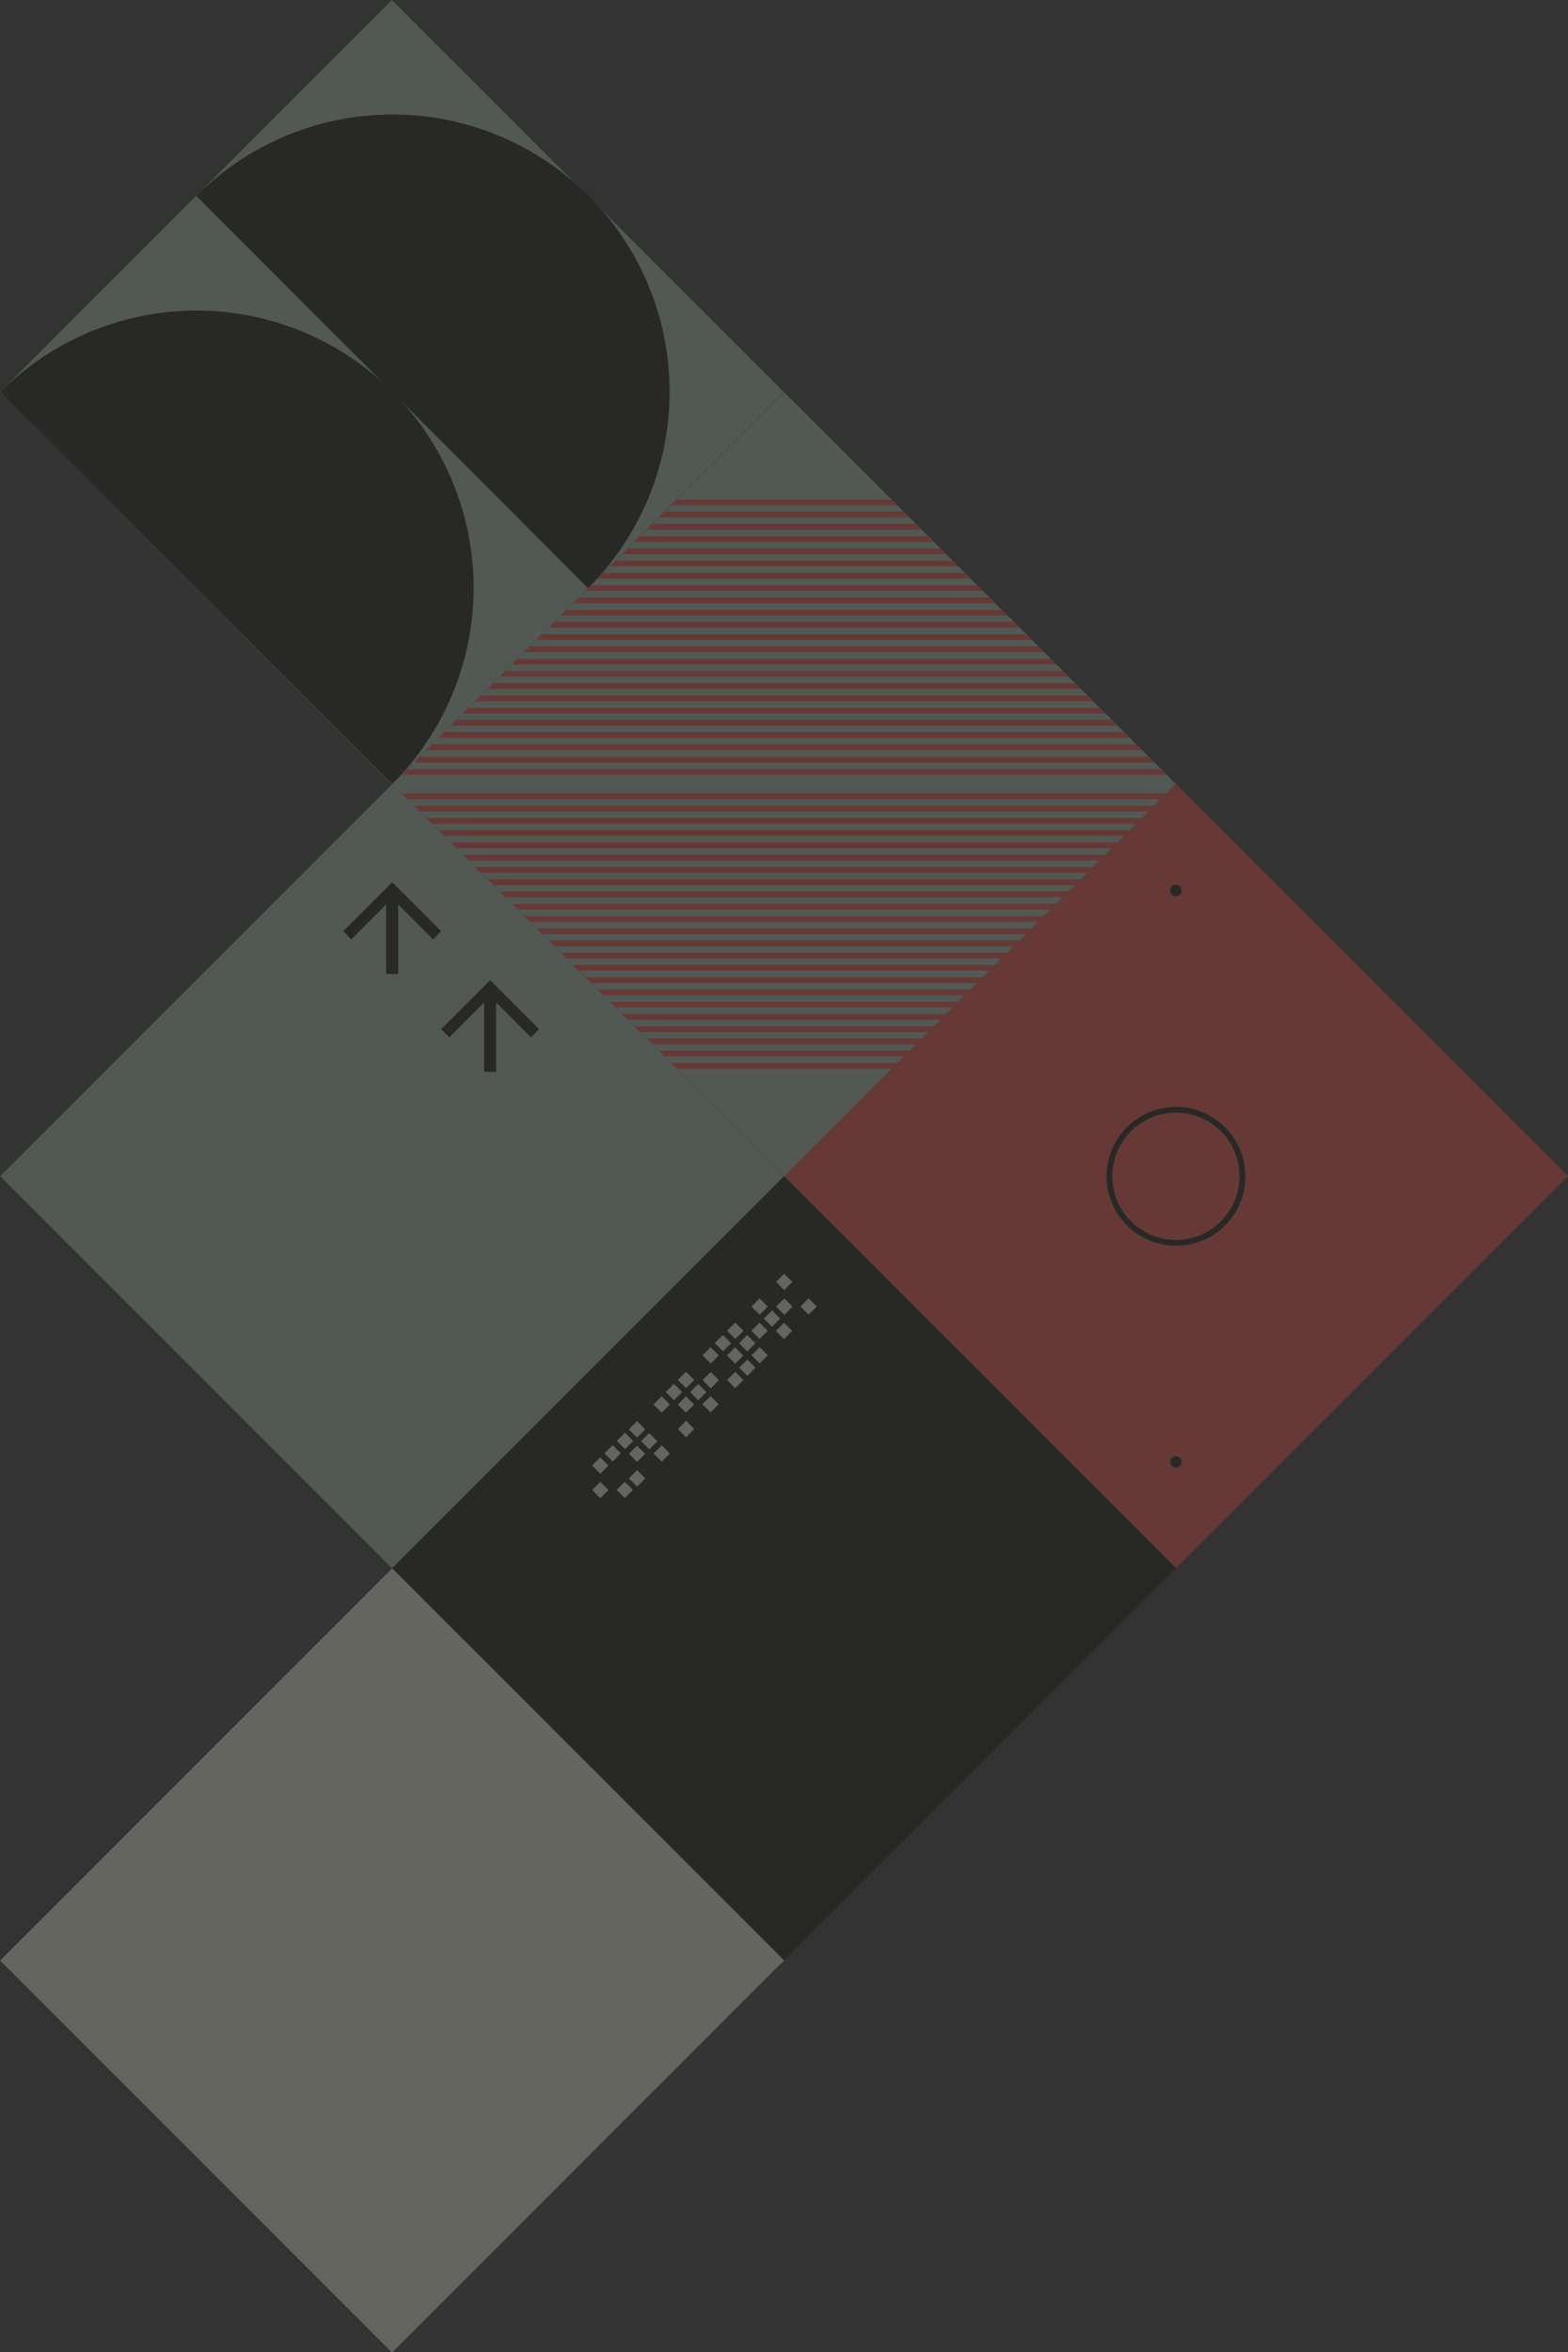 <?xml version="1.0" encoding="UTF-8"?> <svg xmlns="http://www.w3.org/2000/svg" xmlns:xlink="http://www.w3.org/1999/xlink" width="681.073" height="1021.456" viewBox="0 0 681.073 1021.456"><rect x="0" y="0" width="681.073" height="1021.456" fill="#333333" stroke="none"/><defs><clipPath id="clip-path"><rect id="Rectangle_3281" data-name="Rectangle 3281" width="681.005" height="1021.45" fill="none"></rect></clipPath></defs><g id="Artwork_15a" data-name="Artwork 15a" transform="translate(340.537 510.728) rotate(180)" opacity="0.273"><g id="Artwork_15" data-name="Artwork 15" transform="translate(-340.537 -510.728)"><rect id="Rectangle_3246" data-name="Rectangle 3246" width="240.803" height="240.757" transform="translate(340.557 851.214) rotate(-45)" fill="#a6bfad"></rect><g id="Group_2452" data-name="Group 2452" clip-path="url(#clip-path)"><path id="Path_7146" data-name="Path 7146" d="M623.537,768.866A120.366,120.366,0,1,1,453.257,598.7Z" transform="translate(57.468 82.305)" fill="#0a0c08"></path><path id="Path_7147" data-name="Path 7147" d="M548.63,843.78A120.366,120.366,0,1,1,378.464,673.5Z" transform="translate(47.178 92.588)" fill="#0a0c08"></path><path id="Path_7148" data-name="Path 7148" d="M149.7,619.28,319.866,789.445,490.145,619.28,319.866,449Z" transform="translate(20.58 61.725)" fill="#a6bfad"></path><path id="Path_7149" data-name="Path 7149" d="M354.378,492.5H256.1l2.616-2.5h93.159Z" transform="translate(35.207 67.362)" fill="#f24a3f"></path><path id="Path_7150" data-name="Path 7150" d="M360.356,497.2H251.5l2.5-2.5H357.854Z" transform="translate(34.574 68.008)" fill="#f24a3f"></path><path id="Path_7151" data-name="Path 7151" d="M366.348,501.916H246.8l2.5-2.616H363.846Z" transform="translate(33.928 68.64)" fill="#f24a3f"></path><path id="Path_7152" data-name="Path 7152" d="M372.341,506.5H242.1l2.5-2.5H369.838Z" transform="translate(33.282 69.286)" fill="#f24a3f"></path><path id="Path_7153" data-name="Path 7153" d="M378.219,511.2H237.4l2.5-2.5H375.717Z" transform="translate(32.636 69.932)" fill="#f24a3f"></path><path id="Path_7154" data-name="Path 7154" d="M384.2,515.9H232.8l2.5-2.5H381.7Z" transform="translate(32.004 70.578)" fill="#f24a3f"></path><path id="Path_7155" data-name="Path 7155" d="M390.19,520.6H228.1l2.5-2.5H387.687Z" transform="translate(31.357 71.224)" fill="#f24a3f"></path><path id="Path_7156" data-name="Path 7156" d="M396.182,525.2H223.4l2.5-2.5H393.68Z" transform="translate(30.711 71.857)" fill="#f24a3f"></path><path id="Path_7157" data-name="Path 7157" d="M402.174,529.9H218.7l2.5-2.5H399.558Z" transform="translate(30.065 72.503)" fill="#f24a3f"></path><path id="Path_7158" data-name="Path 7158" d="M408.039,534.6H214.1l2.5-2.5H405.537Z" transform="translate(29.433 73.149)" fill="#f24a3f"></path><path id="Path_7159" data-name="Path 7159" d="M414.031,539.3H209.4l2.5-2.5H411.529Z" transform="translate(28.787 73.795)" fill="#f24a3f"></path><path id="Path_7160" data-name="Path 7160" d="M420.024,543.9H204.7l2.5-2.5H417.521Z" transform="translate(28.141 74.428)" fill="#f24a3f"></path><path id="Path_7161" data-name="Path 7161" d="M426.016,548.6H200l2.5-2.5H423.513Z" transform="translate(27.495 75.074)" fill="#f24a3f"></path><path id="Path_7162" data-name="Path 7162" d="M431.894,553.3H195.3l2.5-2.5H429.392Z" transform="translate(26.848 75.72)" fill="#f24a3f"></path><path id="Path_7163" data-name="Path 7163" d="M437.873,558H190.7l2.5-2.5H435.37Z" transform="translate(26.216 76.366)" fill="#f24a3f"></path><path id="Path_7164" data-name="Path 7164" d="M443.865,562.716H186l2.5-2.616h252.86Z" transform="translate(25.57 76.998)" fill="#f24a3f"></path><path id="Path_7165" data-name="Path 7165" d="M449.857,567.3H181.3l2.5-2.5H447.355Z" transform="translate(24.924 77.644)" fill="#f24a3f"></path><path id="Path_7166" data-name="Path 7166" d="M455.736,572H176.6l2.5-2.5H453.233Z" transform="translate(24.278 78.291)" fill="#f24a3f"></path><path id="Path_7167" data-name="Path 7167" d="M461.714,576.7H172l2.5-2.5H459.212Z" transform="translate(23.645 78.937)" fill="#f24a3f"></path><path id="Path_7168" data-name="Path 7168" d="M467.707,581.4H167.3l2.5-2.5H465.2Z" transform="translate(22.999 79.583)" fill="#f24a3f"></path><path id="Path_7169" data-name="Path 7169" d="M473.7,586H162.6l2.5-2.5H471.2Z" transform="translate(22.353 80.215)" fill="#f24a3f"></path><path id="Path_7170" data-name="Path 7170" d="M479.691,590.7H157.9l2.5-2.5H477.075Z" transform="translate(21.707 80.861)" fill="#f24a3f"></path><path id="Path_7171" data-name="Path 7171" d="M485.569,595.4H153.2l2.616-2.5H483.067Z" transform="translate(21.061 81.507)" fill="#f24a3f"></path><path id="Path_7172" data-name="Path 7172" d="M483.067,604.7H155.816l-2.616-2.5H485.569Z" transform="translate(21.061 82.786)" fill="#f24a3f"></path><path id="Path_7173" data-name="Path 7173" d="M477.075,609.4H160.4l-2.5-2.5H479.691Z" transform="translate(21.707 83.432)" fill="#f24a3f"></path><path id="Path_7174" data-name="Path 7174" d="M471.2,614.1H165.1l-2.5-2.5H473.7Z" transform="translate(22.353 84.078)" fill="#f24a3f"></path><path id="Path_7175" data-name="Path 7175" d="M465.2,618.8H169.8l-2.5-2.5H467.707Z" transform="translate(22.999 84.724)" fill="#f24a3f"></path><path id="Path_7176" data-name="Path 7176" d="M459.212,623.516H174.5L172,620.9H461.714Z" transform="translate(23.645 85.357)" fill="#f24a3f"></path><path id="Path_7177" data-name="Path 7177" d="M453.233,628.1H179.1l-2.5-2.5H455.736Z" transform="translate(24.278 86.003)" fill="#f24a3f"></path><path id="Path_7178" data-name="Path 7178" d="M447.355,632.8H183.8l-2.5-2.5H449.857Z" transform="translate(24.924 86.649)" fill="#f24a3f"></path><path id="Path_7179" data-name="Path 7179" d="M441.363,637.5H188.5L186,635H443.865Z" transform="translate(25.57 87.295)" fill="#f24a3f"></path><path id="Path_7180" data-name="Path 7180" d="M435.37,642.2H193.2l-2.5-2.5H437.873Z" transform="translate(26.216 87.941)" fill="#f24a3f"></path><path id="Path_7181" data-name="Path 7181" d="M429.392,646.8H197.8l-2.5-2.5H431.894Z" transform="translate(26.848 88.574)" fill="#f24a3f"></path><path id="Path_7182" data-name="Path 7182" d="M423.513,651.5H202.5L200,649H426.016Z" transform="translate(27.495 89.22)" fill="#f24a3f"></path><path id="Path_7183" data-name="Path 7183" d="M417.521,656.2H207.2l-2.5-2.5H420.024Z" transform="translate(28.141 89.866)" fill="#f24a3f"></path><path id="Path_7184" data-name="Path 7184" d="M411.529,660.9H211.9l-2.5-2.5H414.031Z" transform="translate(28.787 90.512)" fill="#f24a3f"></path><path id="Path_7185" data-name="Path 7185" d="M405.537,665.5H216.6l-2.5-2.5H408.039Z" transform="translate(29.433 91.144)" fill="#f24a3f"></path><path id="Path_7186" data-name="Path 7186" d="M399.558,670.2H221.2l-2.5-2.5H402.174Z" transform="translate(30.065 91.79)" fill="#f24a3f"></path><path id="Path_7187" data-name="Path 7187" d="M393.68,674.9H225.9l-2.5-2.5H396.182Z" transform="translate(30.711 92.437)" fill="#f24a3f"></path><path id="Path_7188" data-name="Path 7188" d="M387.687,679.6H230.6l-2.5-2.5H390.19Z" transform="translate(31.357 93.083)" fill="#f24a3f"></path><path id="Path_7189" data-name="Path 7189" d="M381.7,684.3H235.3l-2.5-2.5H384.2Z" transform="translate(32.004 93.729)" fill="#f24a3f"></path><path id="Path_7190" data-name="Path 7190" d="M375.717,688.9H239.9l-2.5-2.5H378.219Z" transform="translate(32.636 94.361)" fill="#f24a3f"></path><path id="Path_7191" data-name="Path 7191" d="M369.838,693.6H244.6l-2.5-2.5H372.341Z" transform="translate(33.282 95.007)" fill="#f24a3f"></path><path id="Path_7192" data-name="Path 7192" d="M363.846,698.3H249.3l-2.5-2.5H366.348Z" transform="translate(33.928 95.653)" fill="#f24a3f"></path><path id="Path_7193" data-name="Path 7193" d="M357.854,703H254l-2.5-2.5H360.356Z" transform="translate(34.574 96.3)" fill="#f24a3f"></path><path id="Path_7194" data-name="Path 7194" d="M351.875,707.6H258.716l-2.616-2.5h98.278Z" transform="translate(35.207 96.932)" fill="#f24a3f"></path><rect id="Rectangle_3247" data-name="Rectangle 3247" width="240.803" height="240.757" transform="translate(340.514 510.725) rotate(-45)" fill="#a6bfad"></rect><path id="Path_7195" data-name="Path 7195" d="M448.955,526.2v30.143l-15.128-15.128-3.526,3.526,21.271,21.271,21.271-21.271-3.526-3.526-15.128,15.128V526.2Z" transform="translate(59.154 72.338)" fill="#0a0c08"></path><path id="Path_7196" data-name="Path 7196" d="M411.555,488.8v30.143l-15.128-15.128-3.526,3.526,21.271,21.271,21.271-21.271-3.526-3.526-15.128,15.128V488.8Z" transform="translate(54.013 67.197)" fill="#0a0c08"></path><rect id="Rectangle_3248" data-name="Rectangle 3248" width="240.803" height="240.757" transform="translate(-0.055 510.735) rotate(-45)" fill="#f24a3f"></rect><path id="Path_7197" data-name="Path 7197" d="M174.614,473.924a30.143,30.143,0,1,0-42.541,0,30.143,30.143,0,0,0,42.541,0m-40.835-40.835a27.641,27.641,0,1,1,0,39.015,27.64,27.64,0,0,1,0-39.015" transform="translate(16.937 58.072)" fill="#0a0c08"></path><path id="Path_7198" data-name="Path 7198" d="M152.5,340.2a2.5,2.5,0,1,1-2.5-2.5,2.5,2.5,0,0,1,2.5,2.5" transform="translate(20.277 46.424)" fill="#0a0c08"></path><path id="Path_7199" data-name="Path 7199" d="M152.5,558.4a2.5,2.5,0,1,1-2.5-2.5,2.5,2.5,0,0,1,2.5,2.5" transform="translate(20.277 76.421)" fill="#0a0c08"></path><rect id="Rectangle_3249" data-name="Rectangle 3249" width="240.803" height="240.757" transform="translate(170.225 340.445) rotate(-45)" fill="#0a0c08"></rect><rect id="Rectangle_3250" data-name="Rectangle 3250" width="5.005" height="5.016" transform="translate(336.898 464.79) rotate(-45)" fill="#eeedda"></rect><rect id="Rectangle_3251" data-name="Rectangle 3251" width="5.005" height="5.016" transform="translate(326.293 454.131) rotate(-45)" fill="#eeedda"></rect><rect id="Rectangle_3252" data-name="Rectangle 3252" width="5.005" height="5.016" transform="translate(336.845 454.044) rotate(-45)" fill="#eeedda"></rect><rect id="Rectangle_3253" data-name="Rectangle 3253" width="5.005" height="5.016" transform="translate(347.59 454.105) rotate(-45)" fill="#eeedda"></rect><rect id="Rectangle_3254" data-name="Rectangle 3254" width="5.005" height="5.016" transform="translate(342.191 448.873) rotate(-45)" fill="#eeedda"></rect><rect id="Rectangle_3255" data-name="Rectangle 3255" width="5.005" height="5.016" transform="translate(336.986 443.493) rotate(-45)" fill="#eeedda"></rect><rect id="Rectangle_3256" data-name="Rectangle 3256" width="5.005" height="5.016" transform="translate(347.617 443.554) rotate(-45)" fill="#eeedda"></rect><rect id="Rectangle_3257" data-name="Rectangle 3257" width="5.005" height="5.016" transform="translate(358.169 443.581) rotate(-45)" fill="#eeedda"></rect><rect id="Rectangle_3258" data-name="Rectangle 3258" width="5.005" height="5.016" transform="translate(352.963 438.154) rotate(-45)" fill="#eeedda"></rect><rect id="Rectangle_3259" data-name="Rectangle 3259" width="5.005" height="5.016" transform="translate(347.564 432.922) rotate(-45)" fill="#eeedda"></rect><rect id="Rectangle_3260" data-name="Rectangle 3260" width="5.005" height="5.016" transform="translate(363.515 438.181) rotate(-45)" fill="#eeedda"></rect><rect id="Rectangle_3261" data-name="Rectangle 3261" width="5.005" height="5.016" transform="translate(358.229 432.835) rotate(-45)" fill="#eeedda"></rect><rect id="Rectangle_3262" data-name="Rectangle 3262" width="5.005" height="5.016" transform="translate(352.91 427.522) rotate(-45)" fill="#eeedda"></rect><rect id="Rectangle_3263" data-name="Rectangle 3263" width="5.005" height="5.016" transform="translate(368.861 432.896) rotate(-45)" fill="#eeedda"></rect><rect id="Rectangle_3264" data-name="Rectangle 3264" width="5.005" height="5.016" transform="translate(358.176 422.203) rotate(-45)" fill="#eeedda"></rect><rect id="Rectangle_3265" data-name="Rectangle 3265" width="5.005" height="5.016" transform="translate(368.808 422.15) rotate(-45)" fill="#eeedda"></rect><rect id="Rectangle_3266" data-name="Rectangle 3266" width="5.005" height="5.016" transform="translate(379.553 422.211) rotate(-45)" fill="#eeedda"></rect><rect id="Rectangle_3267" data-name="Rectangle 3267" width="5.005" height="5.016" transform="translate(374.234 416.945) rotate(-45)" fill="#eeedda"></rect><rect id="Rectangle_3268" data-name="Rectangle 3268" width="5.005" height="5.016" transform="matrix(0.708, -0.706, 0.706, 0.708, 368.896, 411.651)" fill="#eeedda"></rect><rect id="Rectangle_3269" data-name="Rectangle 3269" width="5.005" height="5.016" transform="translate(379.58 411.546) rotate(-45)" fill="#eeedda"></rect><rect id="Rectangle_3270" data-name="Rectangle 3270" width="5.005" height="5.016" transform="translate(384.786 416.972) rotate(-45)" fill="#eeedda"></rect><rect id="Rectangle_3271" data-name="Rectangle 3271" width="5.005" height="5.016" transform="translate(390.132 411.573) rotate(-45)" fill="#eeedda"></rect><rect id="Rectangle_3272" data-name="Rectangle 3272" width="5.005" height="5.016" transform="translate(379.527 400.914) rotate(-45)" fill="#eeedda"></rect><path id="Path_7200" data-name="Path 7200" d="M352.4,352.726l3.526,3.64,3.526-3.64-3.526-3.526Z" transform="translate(48.445 48.005)" fill="#eeedda"></path><rect id="Rectangle_3273" data-name="Rectangle 3273" width="5.005" height="5.016" transform="translate(395.505 395.622) rotate(-45)" fill="#eeedda"></rect><rect id="Rectangle_3274" data-name="Rectangle 3274" width="5.005" height="5.016" transform="translate(390.105 390.276) rotate(-45)" fill="#eeedda"></rect><rect id="Rectangle_3275" data-name="Rectangle 3275" width="5.005" height="5.016" transform="matrix(0.708, -0.706, 0.706, 0.708, 406.07, 395.727)" fill="#eeedda"></rect><path id="Path_7201" data-name="Path 7201" d="M352.4,343.426l3.526,3.526,3.526-3.526-3.526-3.526Z" transform="translate(48.445 46.727)" fill="#eeedda"></path><rect id="Rectangle_3276" data-name="Rectangle 3276" width="5.005" height="5.016" transform="translate(411.402 390.363) rotate(-45)" fill="#eeedda"></rect><path id="Path_7202" data-name="Path 7202" d="M352.4,334.026l3.526,3.64,3.526-3.64-3.526-3.526Z" transform="translate(48.445 45.435)" fill="#eeedda"></path><rect id="Rectangle_3277" data-name="Rectangle 3277" width="5.005" height="5.016" transform="matrix(0.708, -0.706, 0.706, 0.708, 416.788, 385.042)" fill="#eeedda"></rect><rect id="Rectangle_3278" data-name="Rectangle 3278" width="5.005" height="5.016" transform="translate(406.144 374.466) rotate(-45)" fill="#eeedda"></rect><rect id="Rectangle_3279" data-name="Rectangle 3279" width="5.005" height="5.016" transform="translate(416.776 374.413) rotate(-45)" fill="#eeedda"></rect><rect id="Rectangle_3280" data-name="Rectangle 3280" width="240.803" height="240.757" transform="translate(340.504 170.156) rotate(-45)" fill="#eeedda"></rect></g></g></g></svg> 